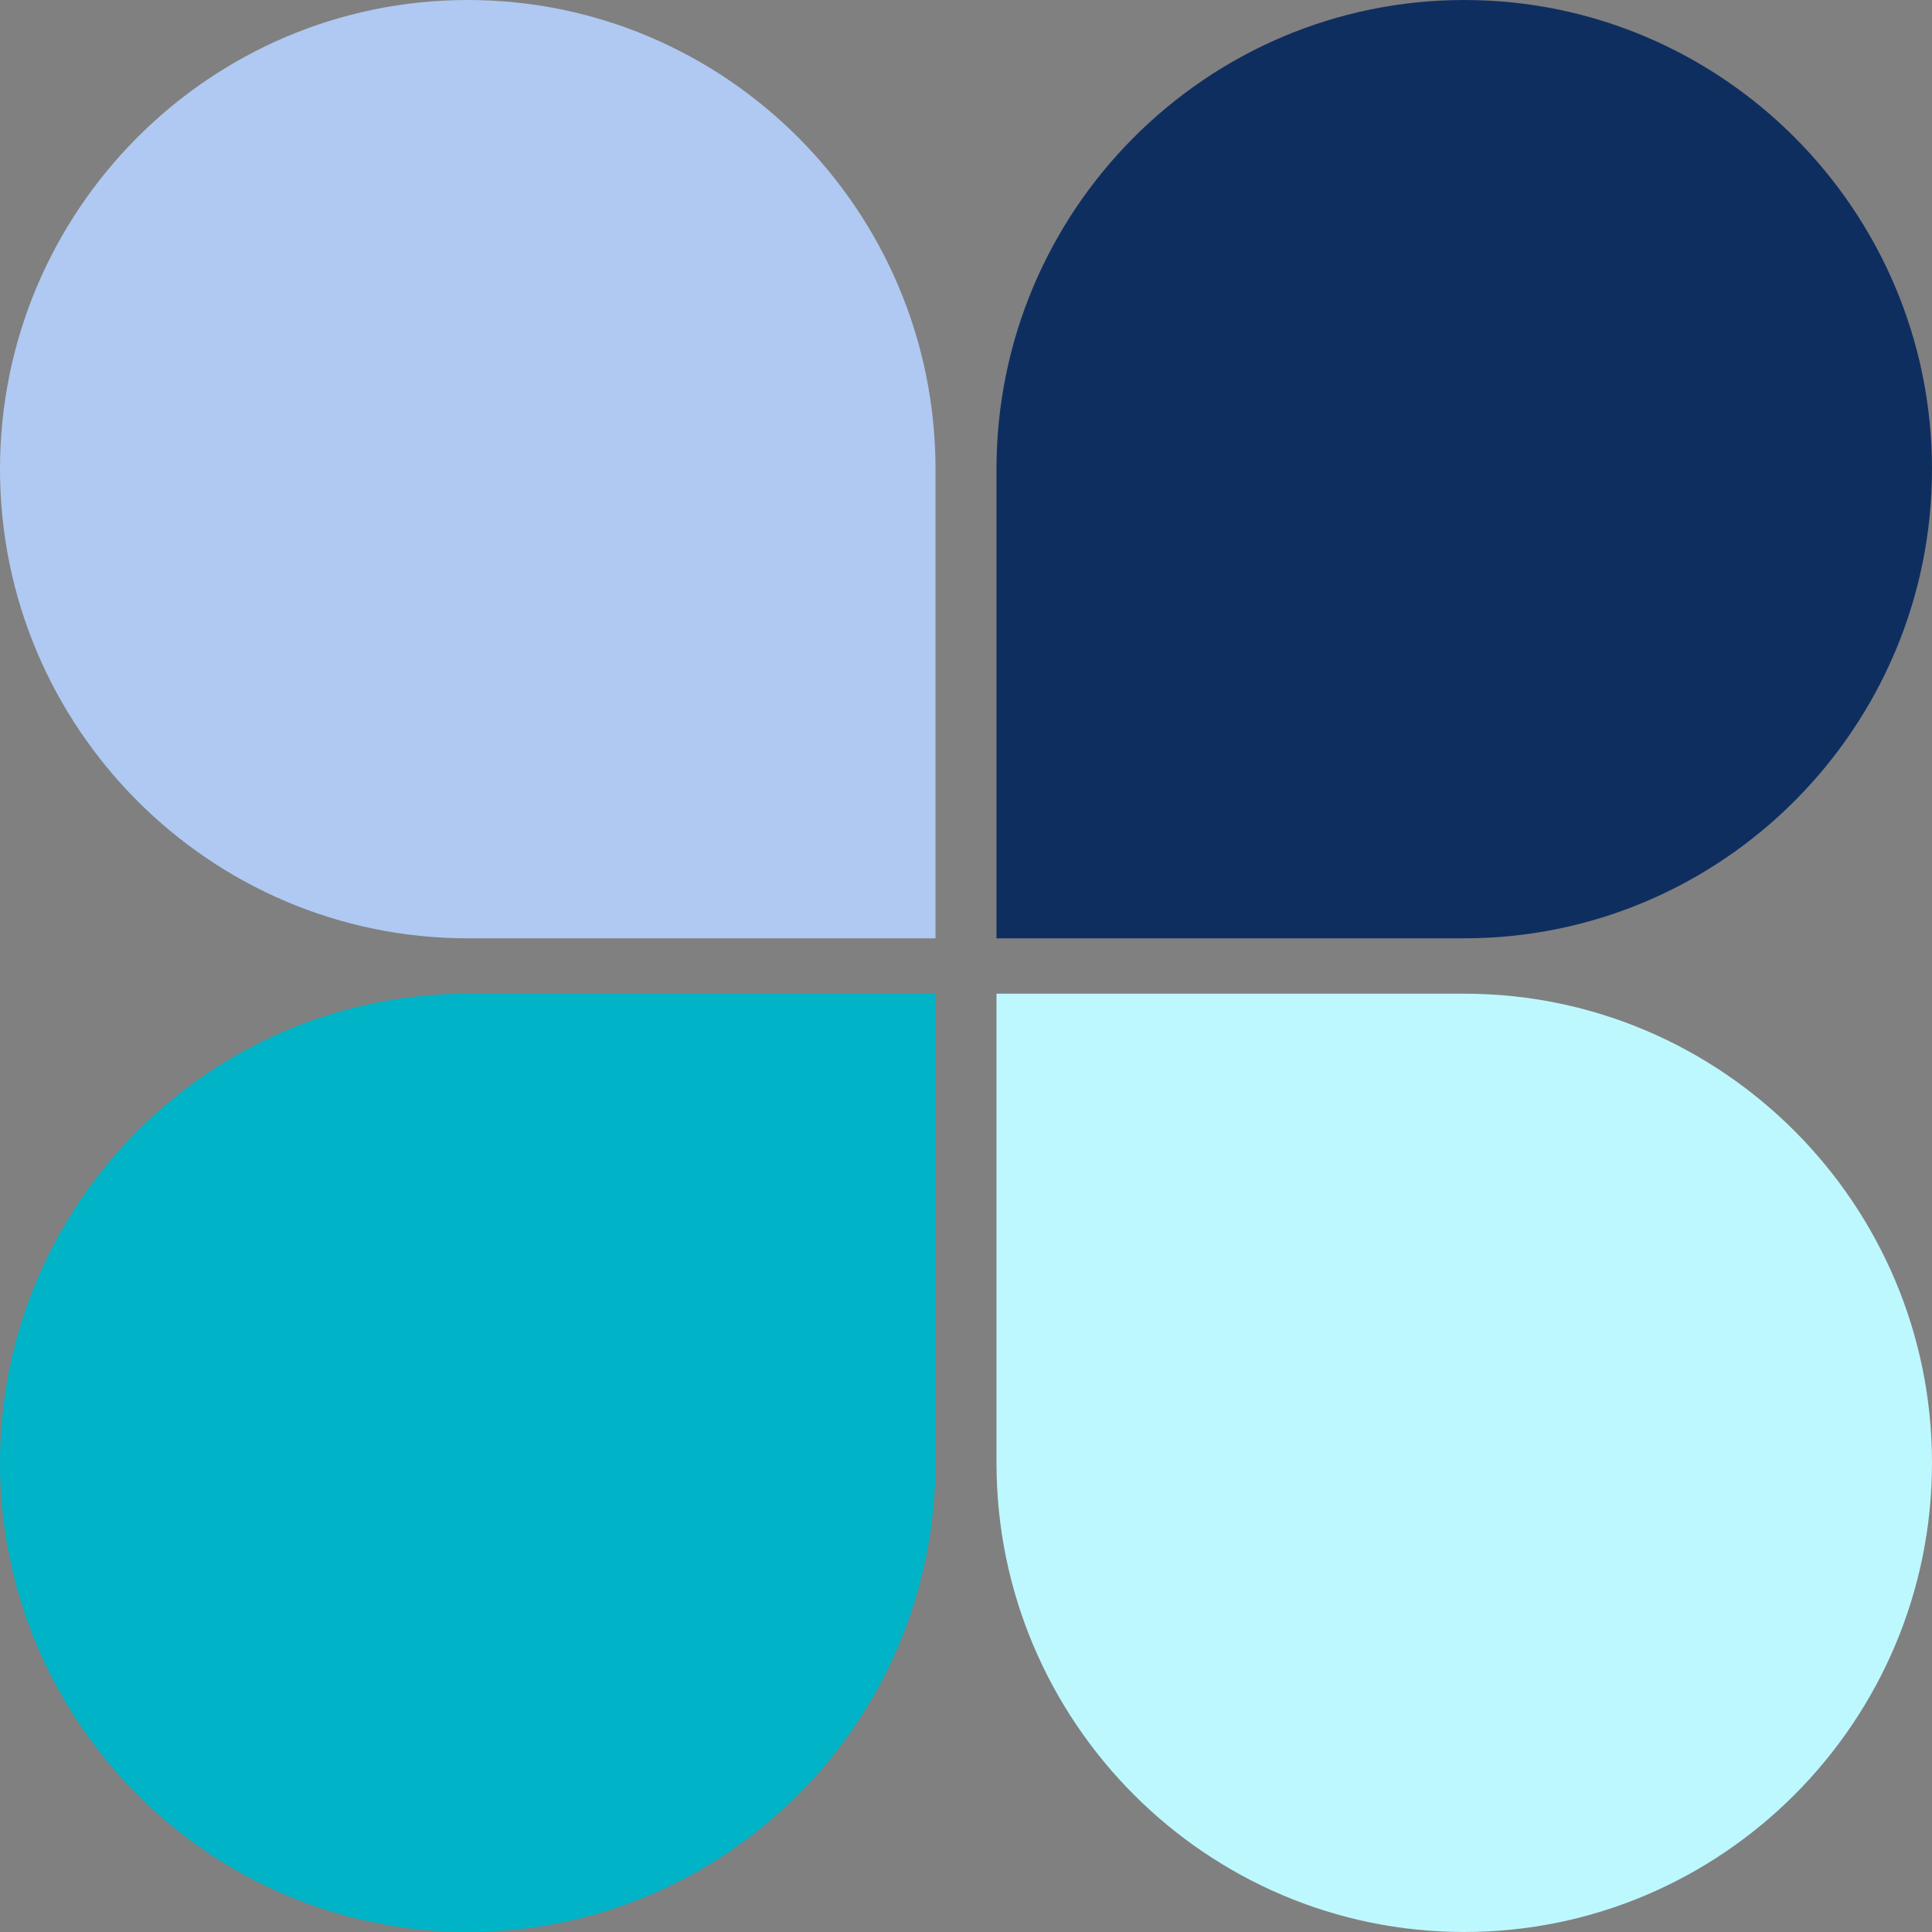 <svg width="36" height="36" viewBox="0 0 36 36" fill="none" xmlns="http://www.w3.org/2000/svg">
  <rect x="0" y="0" width="36" height="36" fill="#808080" stroke="none"/>
  <g clip-path="url(#clip0_831_1695)">
    <path
      d="M8.716 0C3.91 0 0 3.922 0 8.742C0 13.562 3.91 17.484 8.716 17.484H17.432V8.742C17.432 3.922 13.522 0 8.716 0Z"
      fill="#AFC9F2" />
    <path
      d="M0 27.258C0 32.079 3.91 36 8.716 36C13.522 36 17.432 32.078 17.432 27.258V18.516H8.716C3.91 18.516 0 22.438 0 27.258Z"
      fill="#00B3C6" />
    <path
      d="M27.284 36C32.09 36 36 32.078 36 27.258C36 22.438 32.09 18.516 27.284 18.516H18.568V27.258C18.568 32.079 22.478 36 27.284 36Z"
      fill="#BDF8FE" />
    <path
      d="M27.284 0C32.09 0 36 3.922 36 8.742C36 13.562 32.09 17.484 27.284 17.484H18.568V8.742C18.568 3.922 22.478 0 27.284 0Z"
      fill="#0F2E60" />
  </g>
  <defs>
    <clipPath id="clip0_831_1695">
      <rect width="36" height="36" fill="white" />
    </clipPath>
  </defs>
</svg>